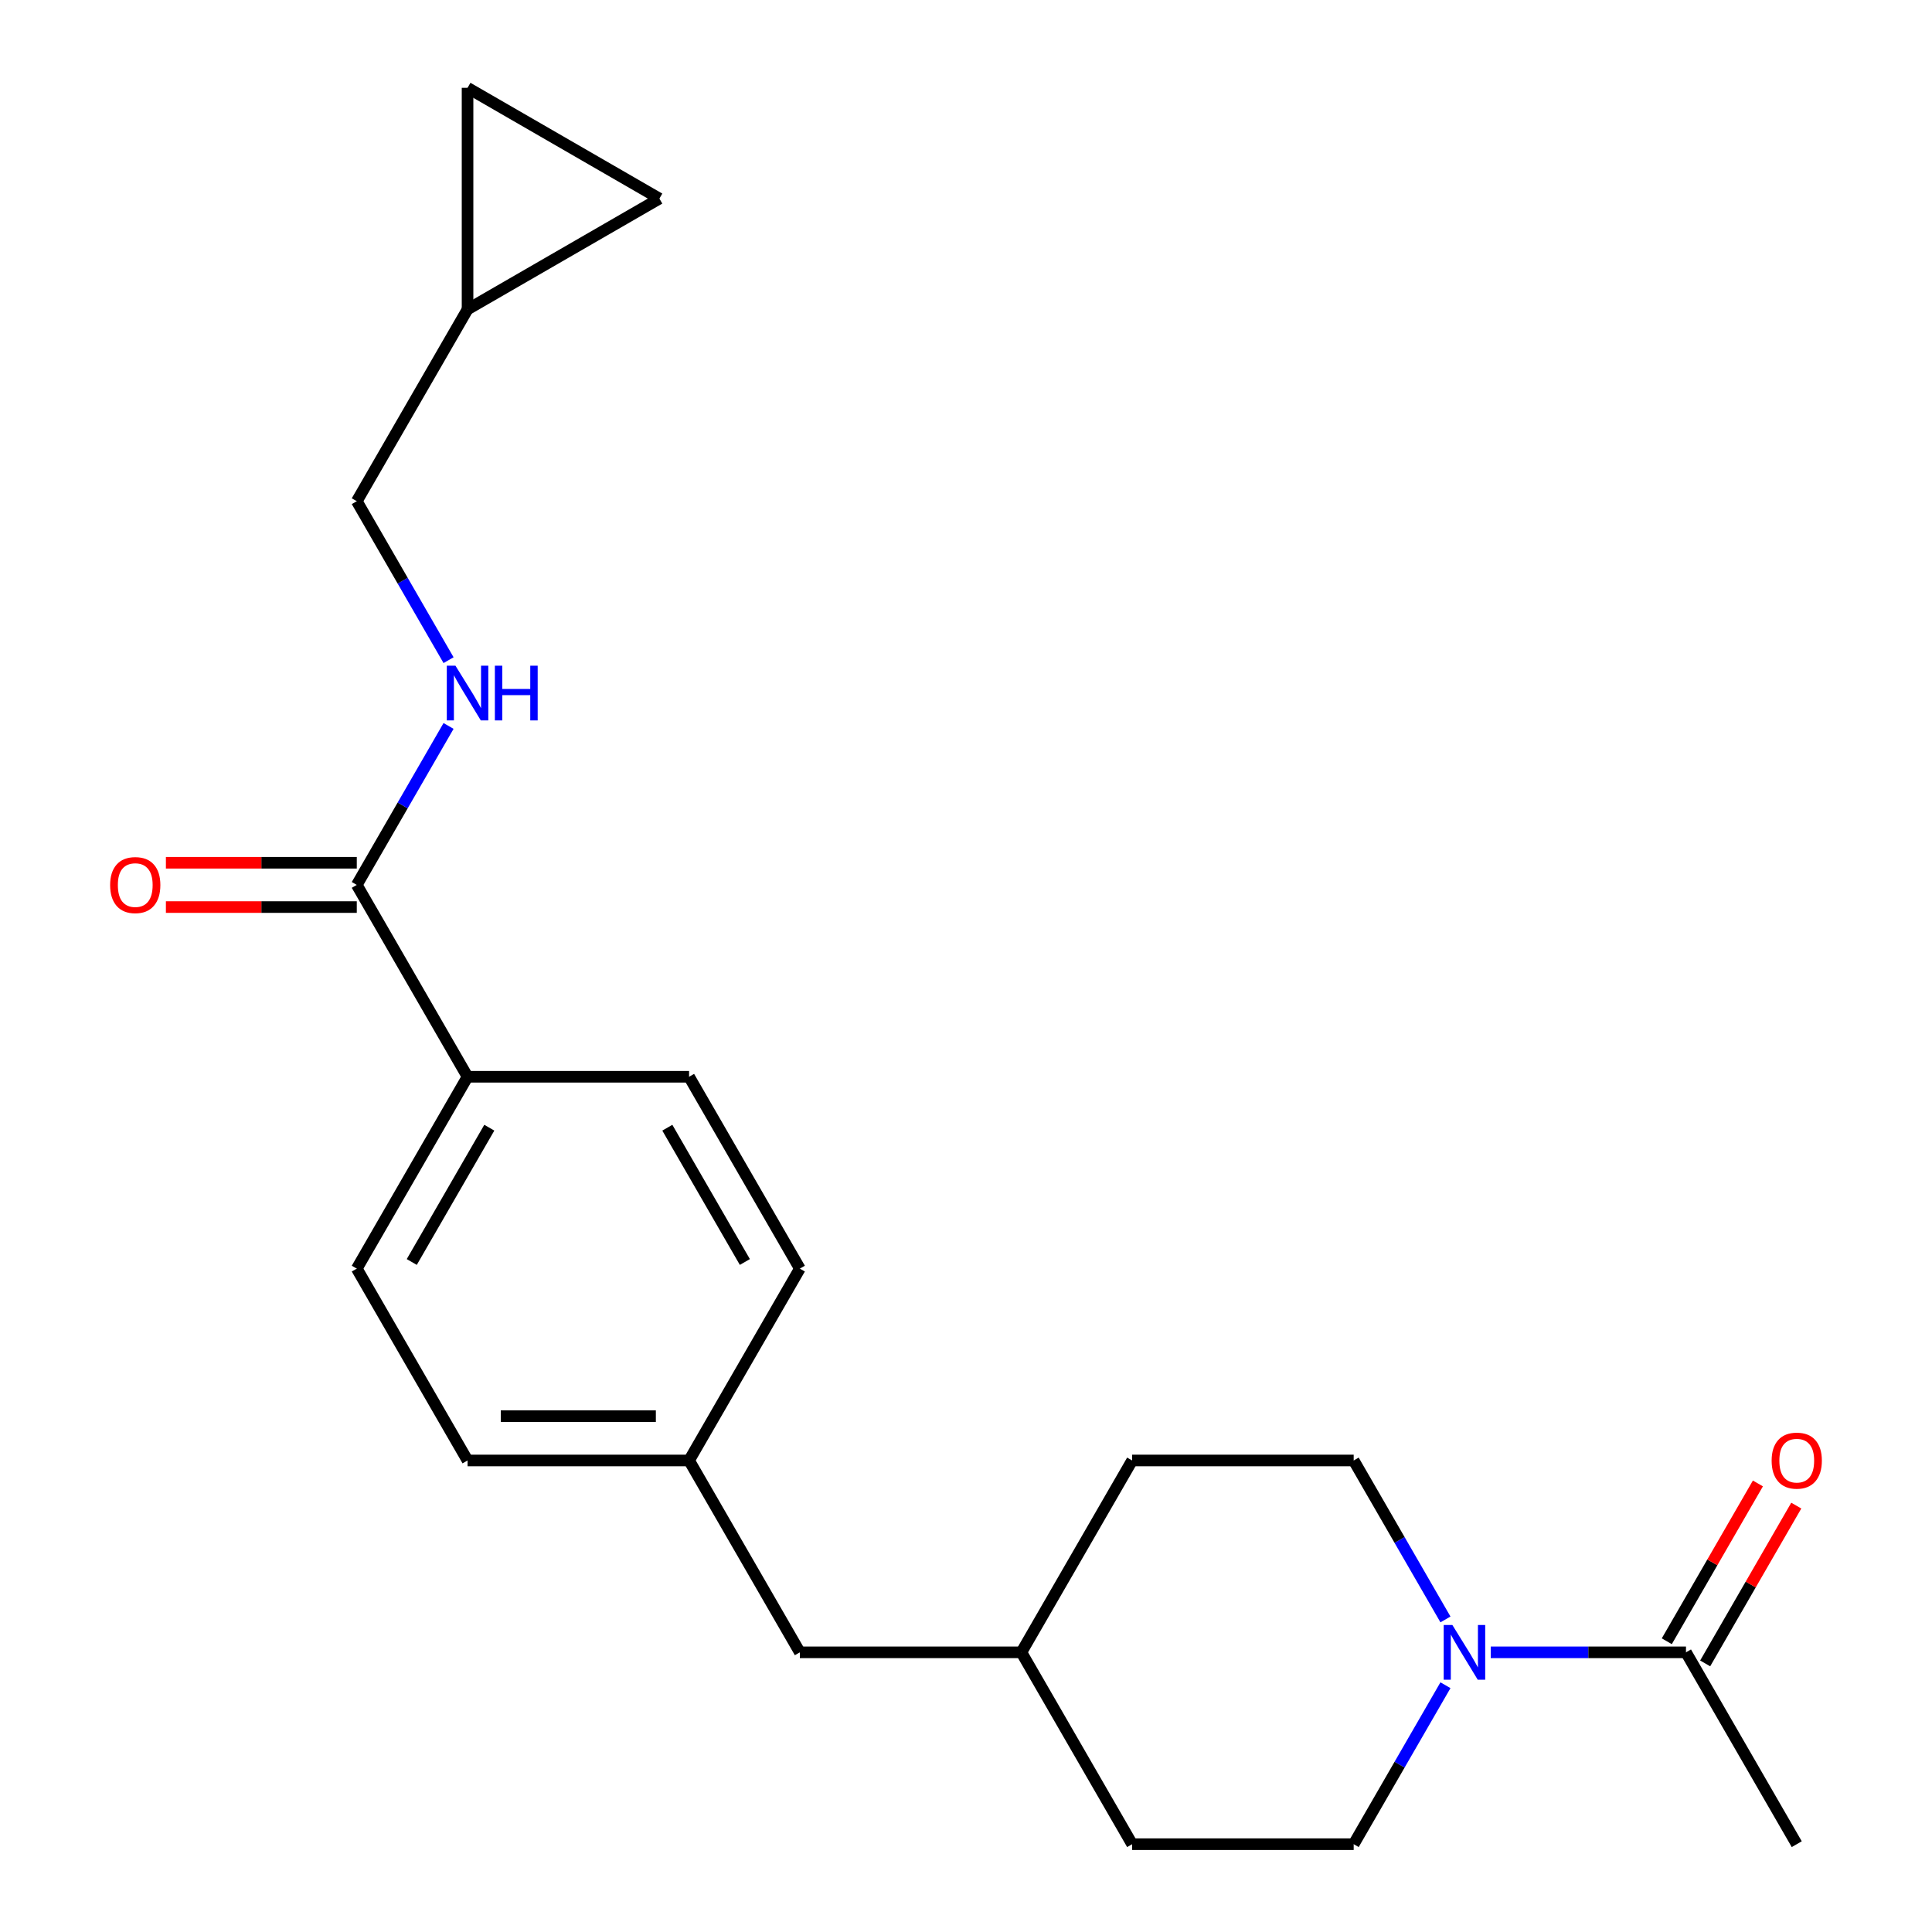 <?xml version='1.0' encoding='iso-8859-1'?>
<svg version='1.1' baseProfile='full'
              xmlns='http://www.w3.org/2000/svg'
                      xmlns:rdkit='http://www.rdkit.org/xml'
                      xmlns:xlink='http://www.w3.org/1999/xlink'
                  xml:space='preserve'
width='1000px' height='1000px' viewBox='0 0 1000 1000'>
<!-- END OF HEADER -->
<rect style='opacity:1.0;fill:#FFFFFF;stroke:none' width='1000' height='1000' x='0' y='0'> </rect>
<path class='bond-1' d='M 771.604,855.242 L 822.133,855.242' style='fill:none;fill-rule:evenodd;stroke:#0000FF;stroke-width:6px;stroke-linecap:butt;stroke-linejoin:miter;stroke-opacity:1' />
<path class='bond-1' d='M 822.133,855.242 L 872.663,855.242' style='fill:none;fill-rule:evenodd;stroke:#000000;stroke-width:6px;stroke-linecap:butt;stroke-linejoin:miter;stroke-opacity:1' />
<path class='bond-7' d='M 748.167,872.269 L 724.416,913.407' style='fill:none;fill-rule:evenodd;stroke:#0000FF;stroke-width:6px;stroke-linecap:butt;stroke-linejoin:miter;stroke-opacity:1' />
<path class='bond-7' d='M 724.416,913.407 L 700.665,954.545' style='fill:none;fill-rule:evenodd;stroke:#000000;stroke-width:6px;stroke-linecap:butt;stroke-linejoin:miter;stroke-opacity:1' />
<path class='bond-8' d='M 748.167,838.216 L 724.416,797.077' style='fill:none;fill-rule:evenodd;stroke:#0000FF;stroke-width:6px;stroke-linecap:butt;stroke-linejoin:miter;stroke-opacity:1' />
<path class='bond-8' d='M 724.416,797.077 L 700.665,755.939' style='fill:none;fill-rule:evenodd;stroke:#000000;stroke-width:6px;stroke-linecap:butt;stroke-linejoin:miter;stroke-opacity:1' />
<path class='bond-0' d='M 184.67,458.03 L 242.003,557.333' style='fill:none;fill-rule:evenodd;stroke:#000000;stroke-width:6px;stroke-linecap:butt;stroke-linejoin:miter;stroke-opacity:1' />
<path class='bond-2' d='M 184.67,458.03 L 208.421,416.891' style='fill:none;fill-rule:evenodd;stroke:#000000;stroke-width:6px;stroke-linecap:butt;stroke-linejoin:miter;stroke-opacity:1' />
<path class='bond-2' d='M 208.421,416.891 L 232.172,375.753' style='fill:none;fill-rule:evenodd;stroke:#0000FF;stroke-width:6px;stroke-linecap:butt;stroke-linejoin:miter;stroke-opacity:1' />
<path class='bond-9' d='M 184.67,446.563 L 135.271,446.563' style='fill:none;fill-rule:evenodd;stroke:#000000;stroke-width:6px;stroke-linecap:butt;stroke-linejoin:miter;stroke-opacity:1' />
<path class='bond-9' d='M 135.271,446.563 L 85.871,446.563' style='fill:none;fill-rule:evenodd;stroke:#FF0000;stroke-width:6px;stroke-linecap:butt;stroke-linejoin:miter;stroke-opacity:1' />
<path class='bond-9' d='M 184.67,469.496 L 135.271,469.496' style='fill:none;fill-rule:evenodd;stroke:#000000;stroke-width:6px;stroke-linecap:butt;stroke-linejoin:miter;stroke-opacity:1' />
<path class='bond-9' d='M 135.271,469.496 L 85.871,469.496' style='fill:none;fill-rule:evenodd;stroke:#FF0000;stroke-width:6px;stroke-linecap:butt;stroke-linejoin:miter;stroke-opacity:1' />
<path class='bond-10' d='M 882.593,860.976 L 906.171,820.137' style='fill:none;fill-rule:evenodd;stroke:#000000;stroke-width:6px;stroke-linecap:butt;stroke-linejoin:miter;stroke-opacity:1' />
<path class='bond-10' d='M 906.171,820.137 L 929.749,779.299' style='fill:none;fill-rule:evenodd;stroke:#FF0000;stroke-width:6px;stroke-linecap:butt;stroke-linejoin:miter;stroke-opacity:1' />
<path class='bond-10' d='M 862.732,849.509 L 886.31,808.671' style='fill:none;fill-rule:evenodd;stroke:#000000;stroke-width:6px;stroke-linecap:butt;stroke-linejoin:miter;stroke-opacity:1' />
<path class='bond-10' d='M 886.31,808.671 L 909.888,767.832' style='fill:none;fill-rule:evenodd;stroke:#FF0000;stroke-width:6px;stroke-linecap:butt;stroke-linejoin:miter;stroke-opacity:1' />
<path class='bond-21' d='M 872.663,855.242 L 929.995,954.545' style='fill:none;fill-rule:evenodd;stroke:#000000;stroke-width:6px;stroke-linecap:butt;stroke-linejoin:miter;stroke-opacity:1' />
<path class='bond-13' d='M 232.172,341.7 L 208.421,300.561' style='fill:none;fill-rule:evenodd;stroke:#0000FF;stroke-width:6px;stroke-linecap:butt;stroke-linejoin:miter;stroke-opacity:1' />
<path class='bond-13' d='M 208.421,300.561 L 184.67,259.423' style='fill:none;fill-rule:evenodd;stroke:#000000;stroke-width:6px;stroke-linecap:butt;stroke-linejoin:miter;stroke-opacity:1' />
<path class='bond-3' d='M 242.003,160.12 L 184.67,259.423' style='fill:none;fill-rule:evenodd;stroke:#000000;stroke-width:6px;stroke-linecap:butt;stroke-linejoin:miter;stroke-opacity:1' />
<path class='bond-5' d='M 242.003,160.12 L 242.003,45.455' style='fill:none;fill-rule:evenodd;stroke:#000000;stroke-width:6px;stroke-linecap:butt;stroke-linejoin:miter;stroke-opacity:1' />
<path class='bond-6' d='M 242.003,160.12 L 341.306,102.787' style='fill:none;fill-rule:evenodd;stroke:#000000;stroke-width:6px;stroke-linecap:butt;stroke-linejoin:miter;stroke-opacity:1' />
<path class='bond-4' d='M 242.003,557.333 L 184.67,656.636' style='fill:none;fill-rule:evenodd;stroke:#000000;stroke-width:6px;stroke-linecap:butt;stroke-linejoin:miter;stroke-opacity:1' />
<path class='bond-4' d='M 253.263,583.695 L 213.131,653.207' style='fill:none;fill-rule:evenodd;stroke:#000000;stroke-width:6px;stroke-linecap:butt;stroke-linejoin:miter;stroke-opacity:1' />
<path class='bond-23' d='M 242.003,557.333 L 356.668,557.333' style='fill:none;fill-rule:evenodd;stroke:#000000;stroke-width:6px;stroke-linecap:butt;stroke-linejoin:miter;stroke-opacity:1' />
<path class='bond-24' d='M 242.003,45.455 L 341.306,102.787' style='fill:none;fill-rule:evenodd;stroke:#000000;stroke-width:6px;stroke-linecap:butt;stroke-linejoin:miter;stroke-opacity:1' />
<path class='bond-18' d='M 700.665,954.545 L 585.999,954.545' style='fill:none;fill-rule:evenodd;stroke:#000000;stroke-width:6px;stroke-linecap:butt;stroke-linejoin:miter;stroke-opacity:1' />
<path class='bond-19' d='M 700.665,755.939 L 585.999,755.939' style='fill:none;fill-rule:evenodd;stroke:#000000;stroke-width:6px;stroke-linecap:butt;stroke-linejoin:miter;stroke-opacity:1' />
<path class='bond-11' d='M 184.67,656.636 L 242.003,755.939' style='fill:none;fill-rule:evenodd;stroke:#000000;stroke-width:6px;stroke-linecap:butt;stroke-linejoin:miter;stroke-opacity:1' />
<path class='bond-12' d='M 356.668,557.333 L 414.001,656.636' style='fill:none;fill-rule:evenodd;stroke:#000000;stroke-width:6px;stroke-linecap:butt;stroke-linejoin:miter;stroke-opacity:1' />
<path class='bond-12' d='M 345.407,583.695 L 385.54,653.207' style='fill:none;fill-rule:evenodd;stroke:#000000;stroke-width:6px;stroke-linecap:butt;stroke-linejoin:miter;stroke-opacity:1' />
<path class='bond-14' d='M 356.668,755.939 L 414.001,855.242' style='fill:none;fill-rule:evenodd;stroke:#000000;stroke-width:6px;stroke-linecap:butt;stroke-linejoin:miter;stroke-opacity:1' />
<path class='bond-16' d='M 356.668,755.939 L 414.001,656.636' style='fill:none;fill-rule:evenodd;stroke:#000000;stroke-width:6px;stroke-linecap:butt;stroke-linejoin:miter;stroke-opacity:1' />
<path class='bond-17' d='M 356.668,755.939 L 242.003,755.939' style='fill:none;fill-rule:evenodd;stroke:#000000;stroke-width:6px;stroke-linecap:butt;stroke-linejoin:miter;stroke-opacity:1' />
<path class='bond-17' d='M 339.468,733.006 L 259.203,733.006' style='fill:none;fill-rule:evenodd;stroke:#000000;stroke-width:6px;stroke-linecap:butt;stroke-linejoin:miter;stroke-opacity:1' />
<path class='bond-15' d='M 414.001,855.242 L 528.666,855.242' style='fill:none;fill-rule:evenodd;stroke:#000000;stroke-width:6px;stroke-linecap:butt;stroke-linejoin:miter;stroke-opacity:1' />
<path class='bond-22' d='M 585.999,954.545 L 528.666,855.242' style='fill:none;fill-rule:evenodd;stroke:#000000;stroke-width:6px;stroke-linecap:butt;stroke-linejoin:miter;stroke-opacity:1' />
<path class='bond-20' d='M 585.999,755.939 L 528.666,855.242' style='fill:none;fill-rule:evenodd;stroke:#000000;stroke-width:6px;stroke-linecap:butt;stroke-linejoin:miter;stroke-opacity:1' />
<path  class='atom-0' d='M 751.737 841.082
L 761.017 856.082
Q 761.937 857.562, 763.417 860.242
Q 764.897 862.922, 764.977 863.082
L 764.977 841.082
L 768.737 841.082
L 768.737 869.402
L 764.857 869.402
L 754.897 853.002
Q 753.737 851.082, 752.497 848.882
Q 751.297 846.682, 750.937 846.002
L 750.937 869.402
L 747.257 869.402
L 747.257 841.082
L 751.737 841.082
' fill='#0000FF'/>
<path  class='atom-3' d='M 235.743 344.566
L 245.023 359.566
Q 245.943 361.046, 247.423 363.726
Q 248.903 366.406, 248.983 366.566
L 248.983 344.566
L 252.743 344.566
L 252.743 372.886
L 248.863 372.886
L 238.903 356.486
Q 237.743 354.566, 236.503 352.366
Q 235.303 350.166, 234.943 349.486
L 234.943 372.886
L 231.263 372.886
L 231.263 344.566
L 235.743 344.566
' fill='#0000FF'/>
<path  class='atom-3' d='M 256.143 344.566
L 259.983 344.566
L 259.983 356.606
L 274.463 356.606
L 274.463 344.566
L 278.303 344.566
L 278.303 372.886
L 274.463 372.886
L 274.463 359.806
L 259.983 359.806
L 259.983 372.886
L 256.143 372.886
L 256.143 344.566
' fill='#0000FF'/>
<path  class='atom-10' d='M 57.005 458.11
Q 57.005 451.31, 60.365 447.51
Q 63.725 443.71, 70.005 443.71
Q 76.285 443.71, 79.645 447.51
Q 83.005 451.31, 83.005 458.11
Q 83.005 464.99, 79.605 468.91
Q 76.205 472.79, 70.005 472.79
Q 63.765 472.79, 60.365 468.91
Q 57.005 465.03, 57.005 458.11
M 70.005 469.59
Q 74.325 469.59, 76.645 466.71
Q 79.005 463.79, 79.005 458.11
Q 79.005 452.55, 76.645 449.75
Q 74.325 446.91, 70.005 446.91
Q 65.685 446.91, 63.325 449.71
Q 61.005 452.51, 61.005 458.11
Q 61.005 463.83, 63.325 466.71
Q 65.685 469.59, 70.005 469.59
' fill='#FF0000'/>
<path  class='atom-11' d='M 916.995 756.019
Q 916.995 749.219, 920.355 745.419
Q 923.715 741.619, 929.995 741.619
Q 936.275 741.619, 939.635 745.419
Q 942.995 749.219, 942.995 756.019
Q 942.995 762.899, 939.595 766.819
Q 936.195 770.699, 929.995 770.699
Q 923.755 770.699, 920.355 766.819
Q 916.995 762.939, 916.995 756.019
M 929.995 767.499
Q 934.315 767.499, 936.635 764.619
Q 938.995 761.699, 938.995 756.019
Q 938.995 750.459, 936.635 747.659
Q 934.315 744.819, 929.995 744.819
Q 925.675 744.819, 923.315 747.619
Q 920.995 750.419, 920.995 756.019
Q 920.995 761.739, 923.315 764.619
Q 925.675 767.499, 929.995 767.499
' fill='#FF0000'/>
</svg>
